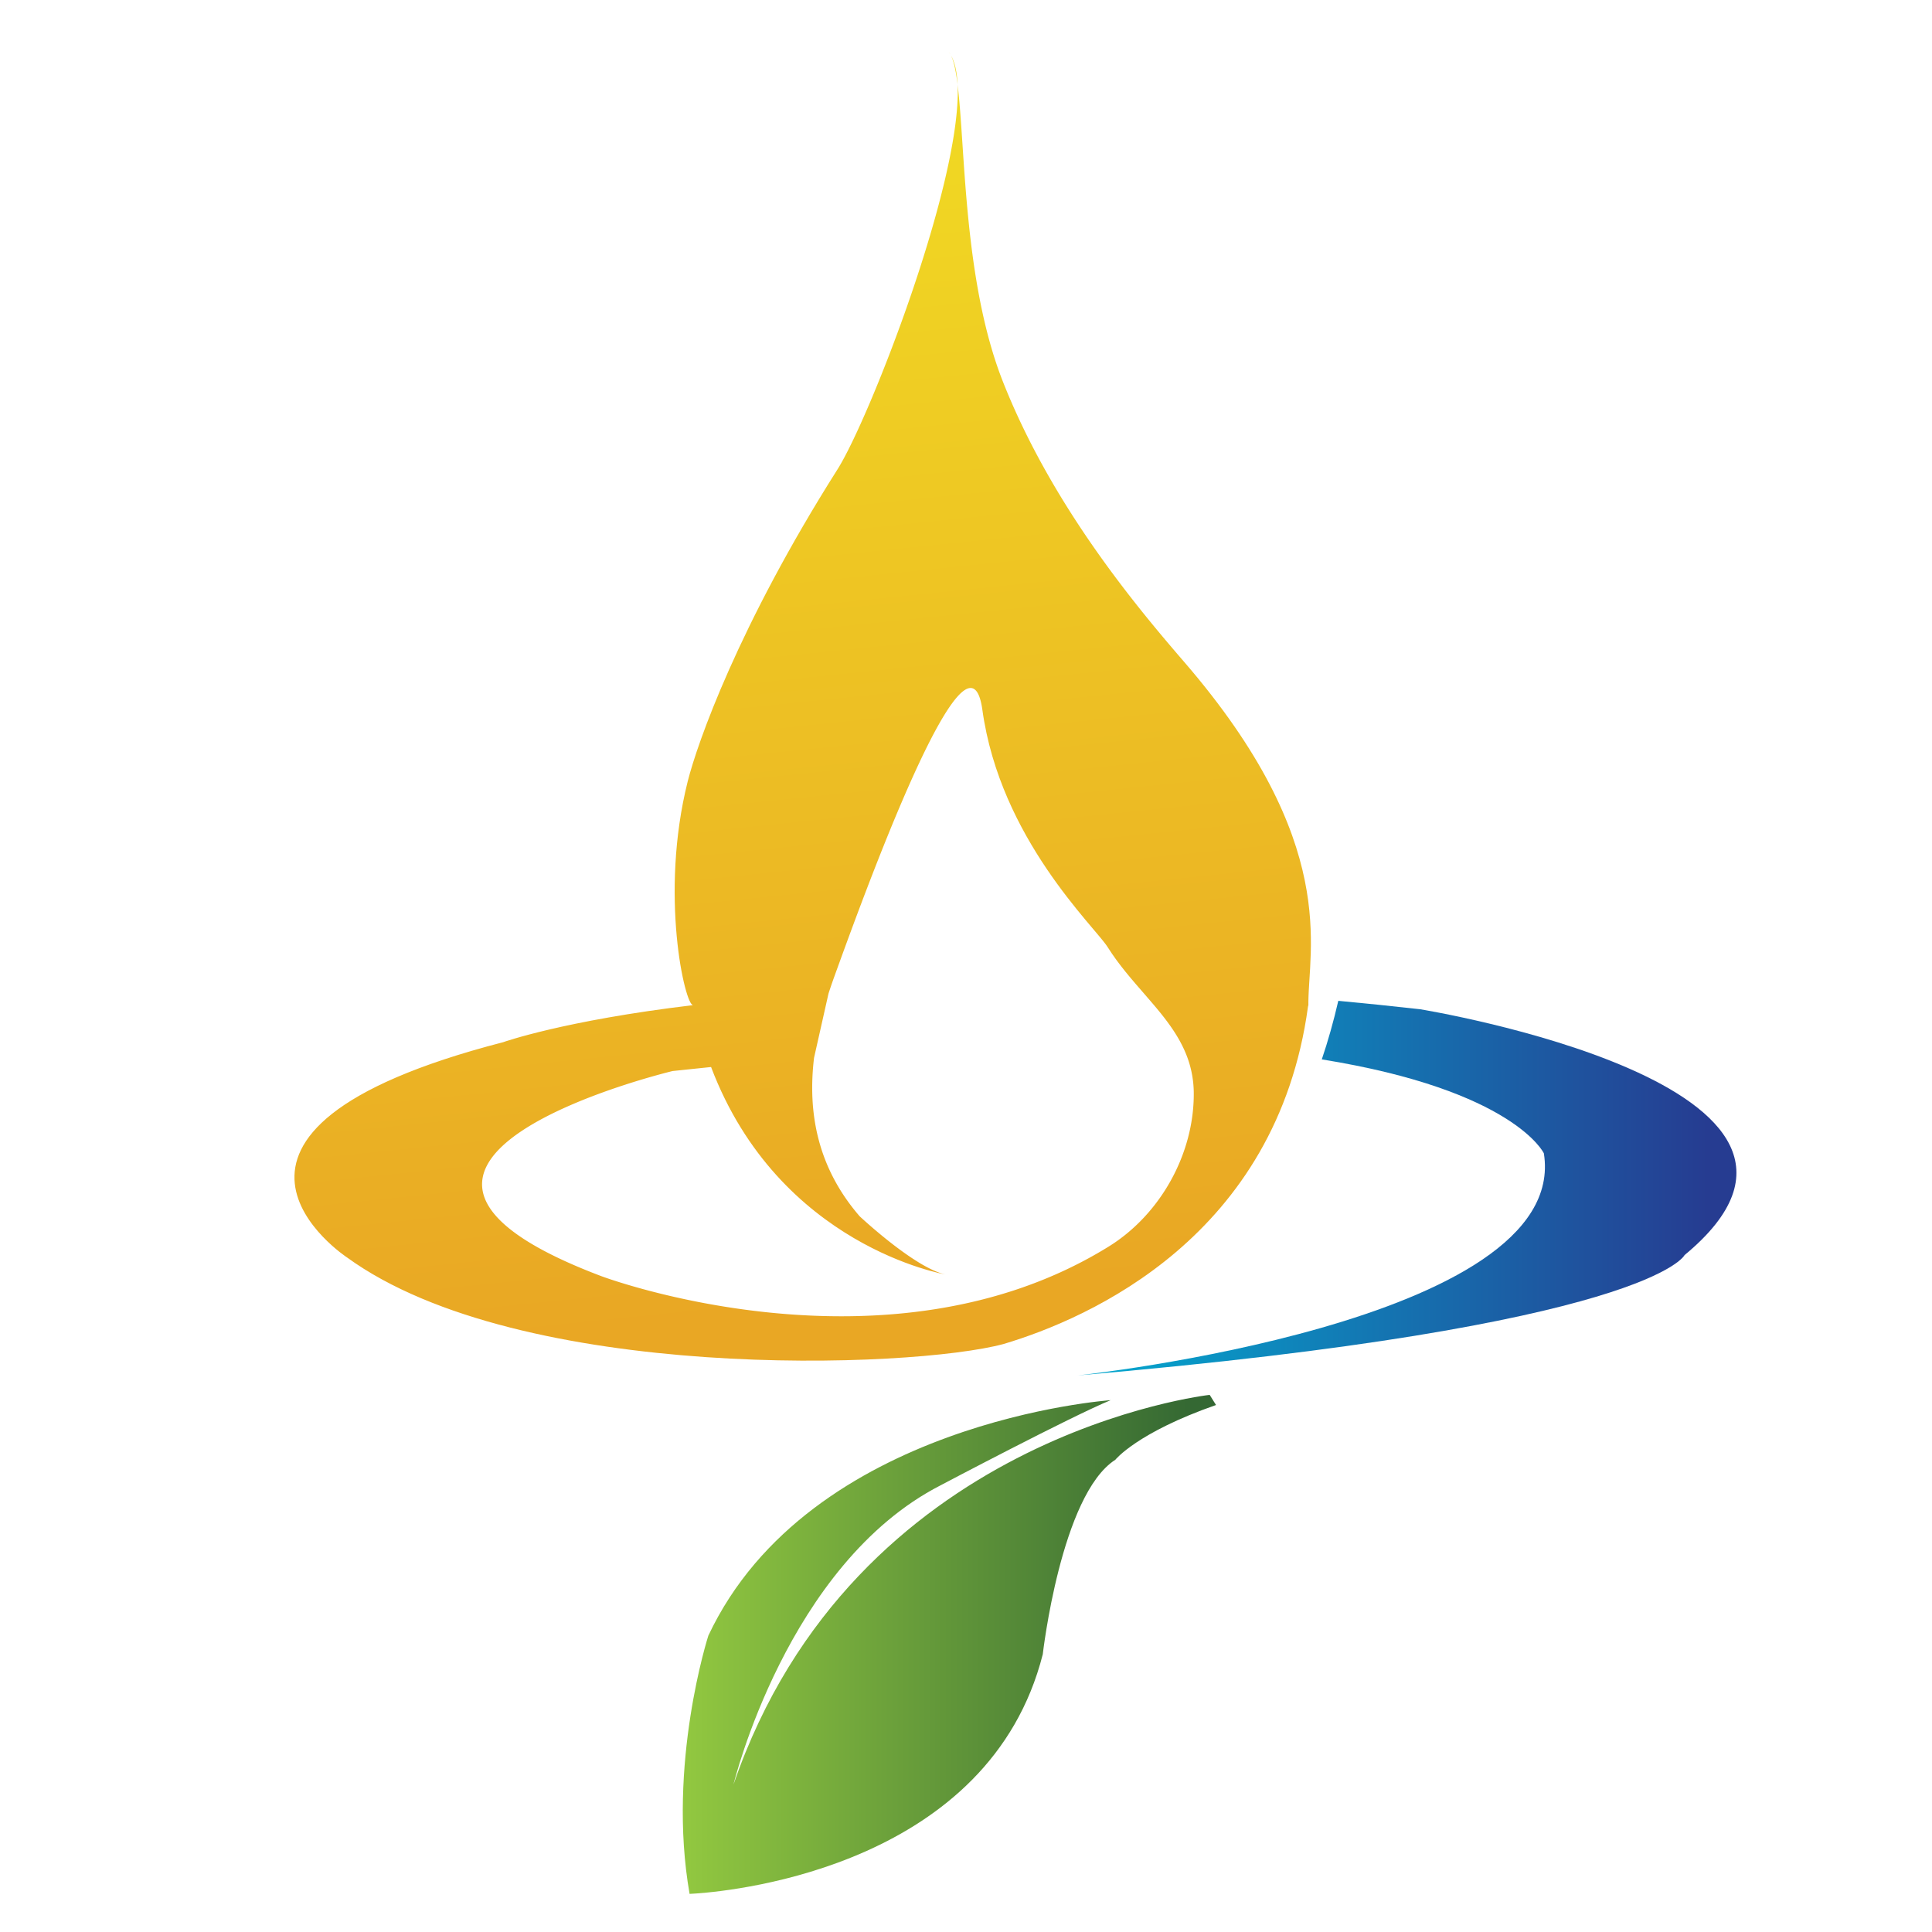 <svg xmlns="http://www.w3.org/2000/svg" width="256" height="256" viewBox="0 0 67.733 67.733"><defs><clipPath id="a"><path d="M185.6 250.493s0-.006-.004-.006c26.176-4.218 30.178-12.766 30.178-12.766 3.686-23.038-63.357-30.181-63.357-30.181 77.87 6.683 82.477 16.355 82.477 16.355 27.872 23.035-35.937 33.405-35.937 33.405-3.808.429-7.504.807-11.117 1.145-.649-2.82-1.4-5.47-2.24-7.952"/></clipPath><linearGradient x2="1" gradientUnits="userSpaceOnUse" gradientTransform="matrix(89.524 0 0 -89.524 152.417 232.993)" id="b"><stop offset="0" stop-color="#03aad0"/><stop offset=".957" stop-color="#263c91"/><stop offset="1" stop-color="#263c91"/></linearGradient><clipPath id="c"><path d="M135.166 386.993a2.144 2.144 0 0 1-.285.421c.102-.13.196-.271.285-.421m.943-4.037c-.079 1.696-.378 3.074-.943 4.037.423-.797.714-2.19.943-4.037m-16.331-52.309c-13.462-21.254-19.043-37.217-20.343-42.378-3.871-15.425-.357-30.534.735-30.411-17.582-2.093-25.822-5.038-25.822-5.038-47.228-12.214-21.193-29.258-21.193-29.258 23.496-17.049 76.715-15.127 89.212-11.748 11.692 3.494 37.103 14.647 41.353 45.833.01.081.055.151.055.234-.077 7.589 4.397 21.96-16.865 46.599-6.409 7.426-17.969 21.169-24.658 38.136-5.356 13.596-5.085 31.805-6.143 40.34.616-13.155-11.998-45.47-16.331-52.309m3.023-101.482c-5.664 6.544-7.106 13.953-6.201 21.533l1.962 8.721c.248.77.511 1.535.79 2.307 3.716 10.256 18.16 50.37 20.124 36.248 2.432-17.518 15.255-29.419 17.038-32.255 1.497-2.375 3.309-4.428 5.058-6.436l.483-.561c2.024-2.335 3.909-4.647 5.045-7.385 0-.003 0-.003.002-.003a14.25 14.25 0 0 0 1.098-5.388c.068-8.276-4.535-16.564-11.61-20.924-30.097-18.591-68.88-3.996-68.88-3.996-41.471 15.669 9.675 27.877 9.675 27.877 1.768.186 3.508.368 5.224.545 9.238-24.39 31.866-28.189 31.866-28.189-4.146.847-11.674 7.906-11.674 7.906"/></clipPath><linearGradient x2="1" gradientUnits="userSpaceOnUse" gradientTransform="matrix(18.389 -174.962 -174.962 -18.389 101.13 383.866)" id="d"><stop offset="0" stop-color="#f1db23"/><stop offset=".957" stop-color="#e9a724"/><stop offset="1" stop-color="#e9a724"/></linearGradient><clipPath id="e"><path d="M105.656 151.953l-.09-.259c.055.166.09.259.09.259s7.243 29.953 28.151 40.661c0 0 17.772 9.385 23.103 11.566 0 0-40.944-2.84-54.672-31.999 0 0-5.64-17.475-2.549-35.091 0 0 .317.012.877.053.144.421.292.846.441 1.285-.151-.455-.301-.883-.441-1.285 5.868.408 39.885 4.019 47.116 32.506 0 0 2.472 21.691 9.858 26.431 0 0 2.935 3.688 13.684 7.441l-.862 1.377s-48.355-5.346-64.706-52.945"/></clipPath><linearGradient x2="1" gradientUnits="userSpaceOnUse" gradientTransform="matrix(72.461 0 0 -72.461 98.763 170.993)" id="f"><stop offset="0" stop-color="#92c840"/><stop offset=".957" stop-color="#346833"/><stop offset="1" stop-color="#346833"/></linearGradient></defs><g stroke-width="1.368"><g clip-path="url(#a)" transform="matrix(.258 0 0 -.258 -1.544 101.766)"><path d="M185.6 250.493s0-.006-.004-.006c26.176-4.218 30.178-12.766 30.178-12.766 3.686-23.038-63.357-30.181-63.357-30.181 77.87 6.683 82.477 16.355 82.477 16.355 27.872 23.035-35.937 33.405-35.937 33.405-3.808.429-7.504.807-11.117 1.145-.649-2.82-1.4-5.47-2.24-7.952" fill="url(#b)"/></g><g clip-path="url(#c)" transform="matrix(.258 0 0 -.258 -1.544 101.766)"><path d="M135.166 386.993a2.144 2.144 0 0 1-.285.421c.102-.13.196-.271.285-.421m.943-4.037c-.079 1.696-.378 3.074-.943 4.037.423-.797.714-2.19.943-4.037m-16.331-52.309c-13.462-21.254-19.043-37.217-20.343-42.378-3.871-15.425-.357-30.534.735-30.411-17.582-2.093-25.822-5.038-25.822-5.038-47.228-12.214-21.193-29.258-21.193-29.258 23.496-17.049 76.715-15.127 89.212-11.748 11.692 3.494 37.103 14.647 41.353 45.833.01.081.055.151.055.234-.077 7.589 4.397 21.96-16.865 46.599-6.409 7.426-17.969 21.169-24.658 38.136-5.356 13.596-5.085 31.805-6.143 40.34.616-13.155-11.998-45.47-16.331-52.309m3.023-101.482c-5.664 6.544-7.106 13.953-6.201 21.533l1.962 8.721c.248.77.511 1.535.79 2.307 3.716 10.256 18.16 50.37 20.124 36.248 2.432-17.518 15.255-29.419 17.038-32.255 1.497-2.375 3.309-4.428 5.058-6.436l.483-.561c2.024-2.335 3.909-4.647 5.045-7.385 0-.003 0-.003.002-.003a14.25 14.25 0 0 0 1.098-5.388c.068-8.276-4.535-16.564-11.61-20.924-30.097-18.591-68.88-3.996-68.88-3.996-41.471 15.669 9.675 27.877 9.675 27.877 1.768.186 3.508.368 5.224.545 9.238-24.39 31.866-28.189 31.866-28.189-4.146.847-11.674 7.906-11.674 7.906" fill="url(#d)"/></g><g clip-path="url(#e)" transform="matrix(.258 0 0 -.258 -1.544 101.766)"><path d="M105.656 151.953l-.09-.259c.055.166.09.259.09.259s7.243 29.953 28.151 40.661c0 0 17.772 9.385 23.103 11.566 0 0-40.944-2.84-54.672-31.999 0 0-5.64-17.475-2.549-35.091 0 0 .317.012.877.053.144.421.292.846.441 1.285-.151-.455-.301-.883-.441-1.285 5.868.408 39.885 4.019 47.116 32.506 0 0 2.472 21.691 9.858 26.431 0 0 2.935 3.688 13.684 7.441l-.862 1.377s-48.355-5.346-64.706-52.945" fill="url(#f)"/></g></g></svg>